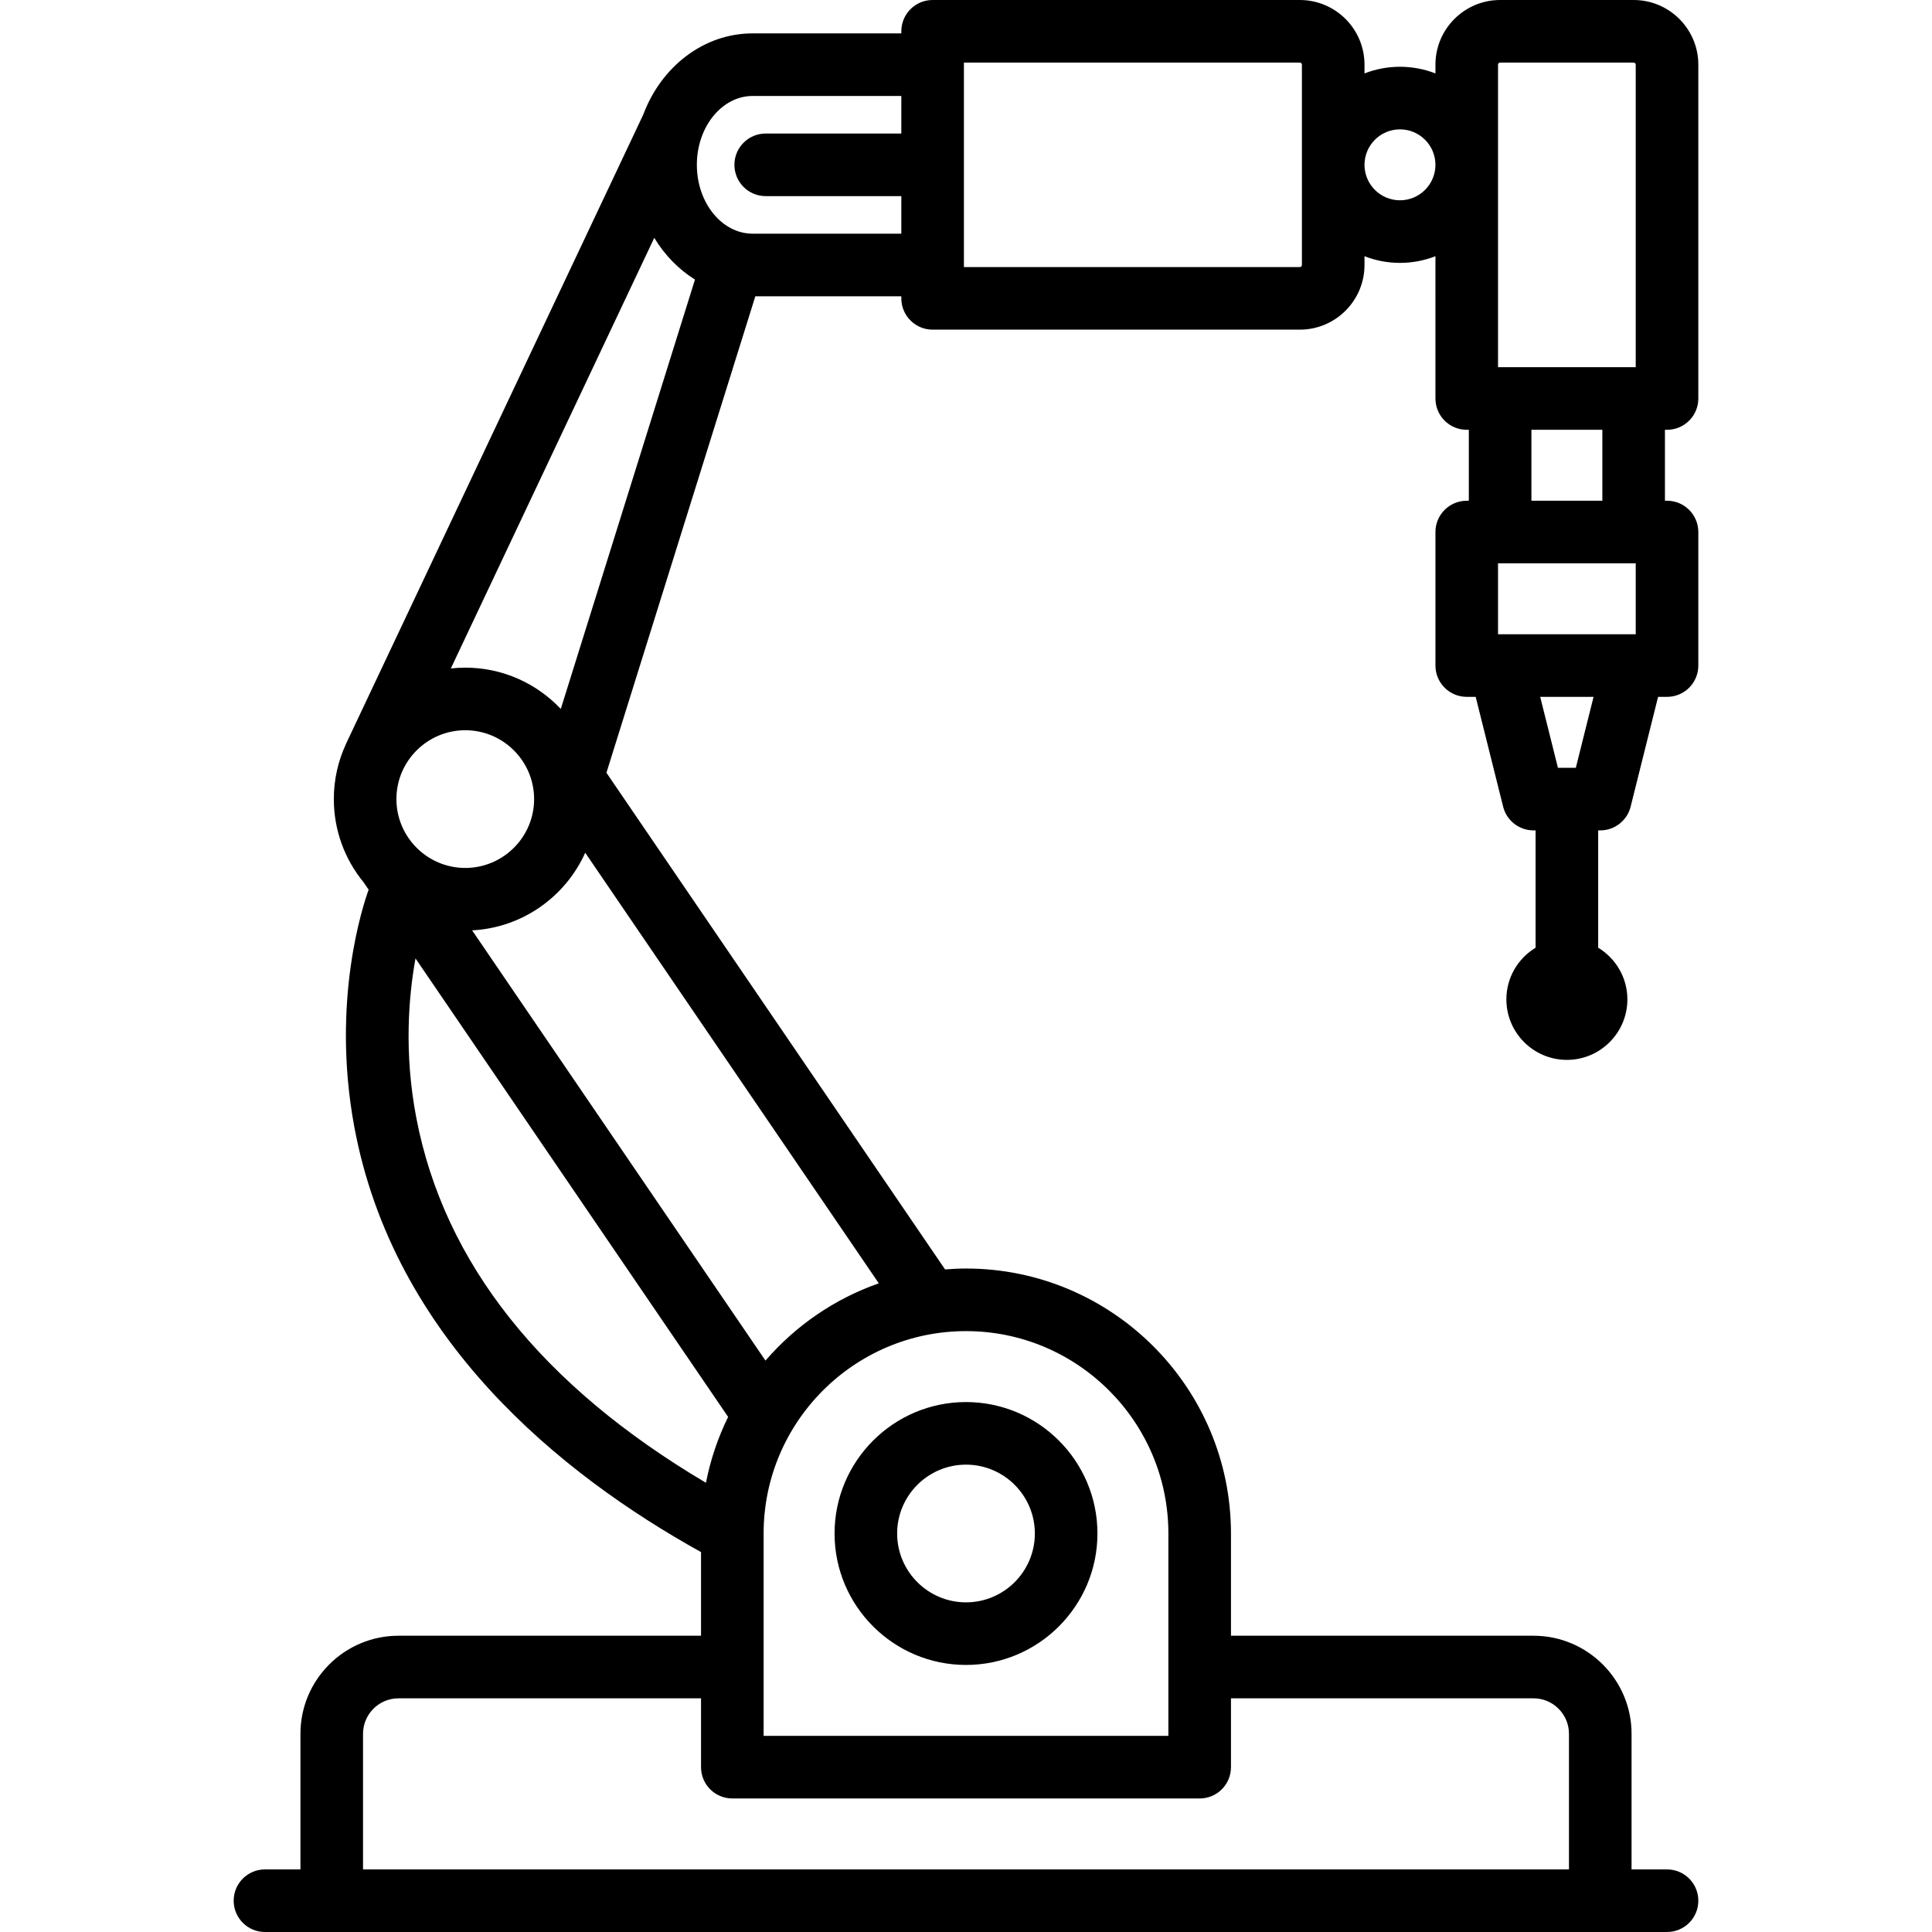 <?xml version="1.0" encoding="iso-8859-1"?>
<!-- Uploaded to: SVG Repo, www.svgrepo.com, Generator: SVG Repo Mixer Tools -->
<svg fill="#000000" height="800px" width="800px" version="1.1" id="Capa_1" xmlns="http://www.w3.org/2000/svg" xmlns:xlink="http://www.w3.org/1999/xlink" 
	 viewBox="0 0 463 463" xml:space="preserve">
<g>
	<path d="M231.5,399c17.369,0,31.5-14.131,31.5-31.5S248.869,336,231.5,336S200,350.131,200,367.5S214.131,399,231.5,399z
		 M231.5,351c9.098,0,16.5,7.402,16.5,16.5s-7.402,16.5-16.5,16.5s-16.5-7.402-16.5-16.5S222.402,351,231.5,351z"/>
	<path d="M399.5,103c4.143,0,7.5-3.358,7.5-7.5v-80C407,6.953,400.047,0,391.5,0h-32C350.953,0,344,6.953,344,15.5v2.097
		C341.362,16.57,338.497,16,335.5,16s-5.862,0.57-8.5,1.597V15.5C327,6.953,320.047,0,311.5,0h-88c-4.143,0-7.5,3.358-7.5,7.5V8
		h-35.631c-11.805,0-21.945,8.05-26.212,19.463l-71.18,150.669c-0.032,0.068-0.055,0.137-0.085,0.205
		C81.041,182.346,80,186.802,80,191.5c0,7.568,2.684,14.52,7.148,19.957l1.199,1.759c-1.285,3.521-9.016,26.531-3.473,56.642
		c9.398,51.057,49.518,83.447,83.126,102.098V392H95.5C82.542,392,72,402.542,72,415.5V448h-8.5c-4.143,0-7.5,3.358-7.5,7.5
		s3.357,7.5,7.5,7.5h336c4.143,0,7.5-3.358,7.5-7.5s-3.357-7.5-7.5-7.5H391v-32.5c0-12.958-10.542-23.5-23.5-23.5H295v-24.5
		c0-35.014-28.486-63.5-63.5-63.5c-1.689,0-3.358,0.086-5.014,0.216L145.33,185.188L181.014,71H216v0.5c0,4.142,3.357,7.5,7.5,7.5
		h88c8.547,0,15.5-6.953,15.5-15.5v-2.097c2.638,1.027,5.503,1.597,8.5,1.597s5.862-0.57,8.5-1.597V95.5c0,4.142,3.357,7.5,7.5,7.5
		h0.5v17h-0.5c-4.143,0-7.5,3.358-7.5,7.5v32c0,4.142,3.357,7.5,7.5,7.5h2.144l6.58,26.319c0.835,3.339,3.835,5.681,7.276,5.681h0.5
		v28.114c-4.188,2.545-7,7.138-7,12.386c0,7.995,6.505,14.5,14.5,14.5s14.5-6.505,14.5-14.5c0-5.248-2.813-9.84-7-12.386V199h0.5
		c3.441,0,6.441-2.342,7.276-5.681l6.58-26.319h2.144c4.143,0,7.5-3.358,7.5-7.5v-32c0-4.142-3.357-7.5-7.5-7.5H399v-17H399.5z
		 M359,15.5c0-0.276,0.225-0.5,0.5-0.5h32c0.275,0,0.5,0.224,0.5,0.5V88h-33V15.5z M166.55,66.996l-32.157,102.901
		C128.646,163.81,120.512,160,111.5,160c-1.169,0-2.322,0.069-3.459,0.194l48.752-103.195
		C159.285,61.125,162.633,64.559,166.55,66.996z M95,191.5c0-9.098,7.402-16.5,16.5-16.5c9.09,0,16.486,7.389,16.499,16.477
		c0,0.013,0,0.026,0,0.039C127.99,200.607,120.592,208,111.5,208C102.402,208,95,200.598,95,191.5z M99.767,267.889
		c-2.996-15.637-1.827-29.214-0.192-38.207l74.919,109.88c-2.429,4.937-4.232,10.232-5.313,15.784
		C129.769,332.027,106.427,302.648,99.767,267.889z M367.5,407c4.687,0,8.5,3.813,8.5,8.5V448H87v-32.5c0-4.687,3.813-8.5,8.5-8.5
		H168v16.5c0,4.142,3.357,7.5,7.5,7.5h112c4.143,0,7.5-3.358,7.5-7.5V407H367.5z M280,367.5V416h-97v-48.5
		c0-26.743,21.757-48.5,48.5-48.5S280,340.757,280,367.5z M183.444,326.064l-70.3-103.107c12.087-0.624,22.386-8.097,27.102-18.6
		l70.358,103.192C199.986,311.261,190.652,317.716,183.444,326.064z M180.369,56C172.997,56,167,48.598,167,39.5
		S172.997,23,180.369,23H216v9h-32.5c-4.143,0-7.5,3.358-7.5,7.5s3.357,7.5,7.5,7.5H216v9H180.369z M312,63.5
		c0,0.276-0.225,0.5-0.5,0.5H231v-0.5v-48V15h80.5c0.275,0,0.5,0.224,0.5,0.5V63.5z M335.5,48c-4.687,0-8.5-3.813-8.5-8.5
		s3.813-8.5,8.5-8.5s8.5,3.813,8.5,8.5S340.187,48,335.5,48z M392,135v17h-0.5h-32H359v-17H392z M377.645,184h-4.289l-4.25-17
		h12.789L377.645,184z M384,120h-17v-17h17V120z"/>
</g>
</svg>